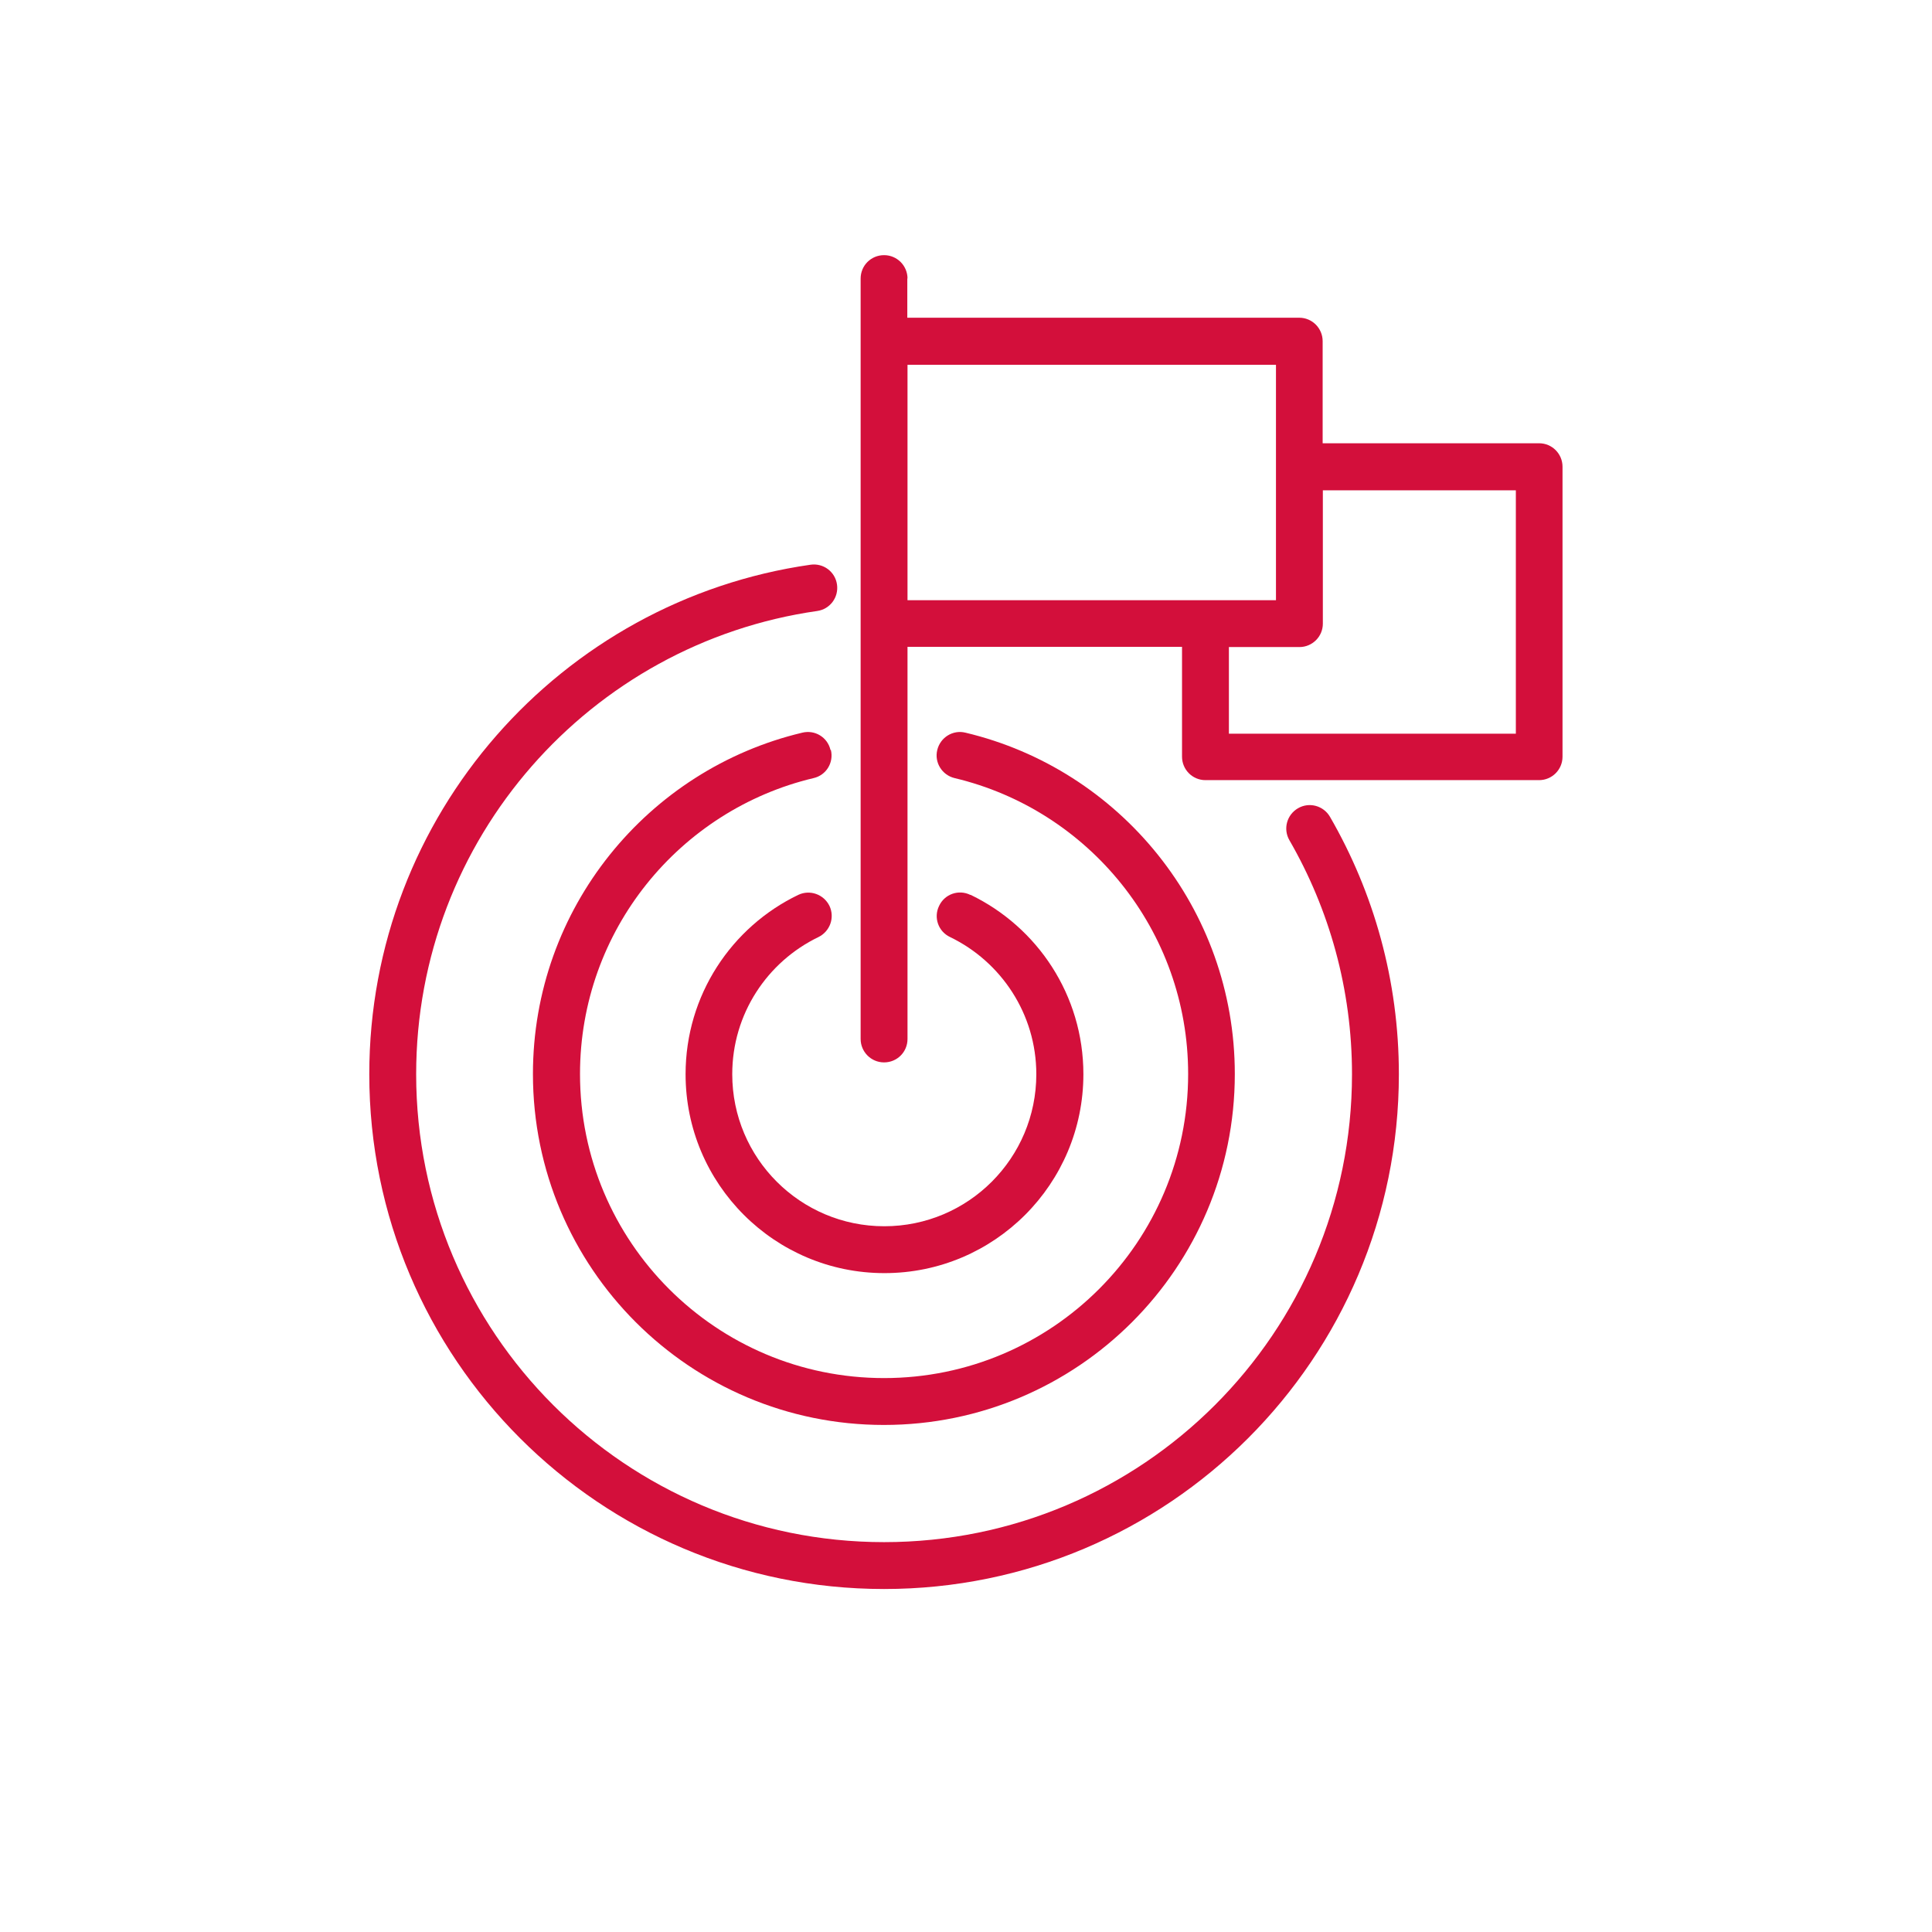 <?xml version="1.0" encoding="UTF-8"?> <svg xmlns="http://www.w3.org/2000/svg" id="Capa_1" data-name="Capa 1" viewBox="0 0 94.8 94.8"><defs><style> .cls-1 { fill-rule: evenodd; } .cls-1, .cls-2 { fill: #d30f3b; stroke-width: 0px; } </style></defs><path class="cls-1" d="m44.53,13.67c0-.63-.51-1.15-1.15-1.15s-1.15.51-1.15,1.15v37.31c0,.63.51,1.15,1.15,1.15s1.15-.51,1.15-1.15v-19.24h13.47v5.39c0,.63.51,1.15,1.15,1.15h16.37c.63,0,1.15-.51,1.15-1.15v-14.23c0-.63-.51-1.15-1.15-1.15h-10.62v-5.01c0-.63-.51-1.15-1.15-1.15h-19.23v-1.93Zm0,15.78v-11.55h18.08v11.55h-18.08Zm15.77,6.54v-4.24h3.46c.63,0,1.15-.51,1.15-1.15v-6.54h9.47v11.94h-14.08Z"></path><path class="cls-2" d="m47.61,43.91c-.57-.28-1.26-.04-1.53.54-.28.57-.04,1.26.54,1.53,2.5,1.21,4.23,3.77,4.23,6.73,0,4.12-3.34,7.46-7.46,7.46s-7.46-3.34-7.46-7.46c0-2.96,1.72-5.52,4.23-6.73.57-.28.81-.96.54-1.53-.28-.57-.96-.81-1.53-.54-3.27,1.57-5.53,4.92-5.53,8.8,0,5.39,4.37,9.76,9.76,9.76s9.76-4.37,9.76-9.76c0-3.88-2.26-7.22-5.53-8.8h0Z"></path><path class="cls-2" d="m40.77,36.8c.15.62-.23,1.24-.85,1.38-6.57,1.56-11.46,7.47-11.46,14.52,0,8.24,6.68,14.92,14.92,14.92s14.92-6.68,14.92-14.92c0-7.05-4.89-12.96-11.46-14.52-.62-.15-1-.77-.85-1.38.15-.62.77-1,1.38-.85,7.58,1.8,13.22,8.62,13.22,16.75,0,9.51-7.71,17.22-17.22,17.22s-17.22-7.71-17.22-17.22c0-8.14,5.64-14.95,13.22-16.75.62-.15,1.24.23,1.38.85h0Z"></path><path class="cls-2" d="m40.1,29.98c.63-.09,1.06-.67.97-1.3-.09-.63-.67-1.06-1.3-.97-12.24,1.75-21.65,12.28-21.65,25,0,13.95,11.31,25.26,25.26,25.26s25.26-11.31,25.26-25.26c0-4.6-1.23-8.91-3.38-12.63-.32-.55-1.02-.74-1.57-.42s-.74,1.02-.42,1.57c1.95,3.38,3.07,7.3,3.07,11.48,0,12.68-10.28,22.96-22.96,22.96s-22.96-10.28-22.96-22.96c0-11.57,8.55-21.14,19.68-22.73h0Z"></path></svg> 